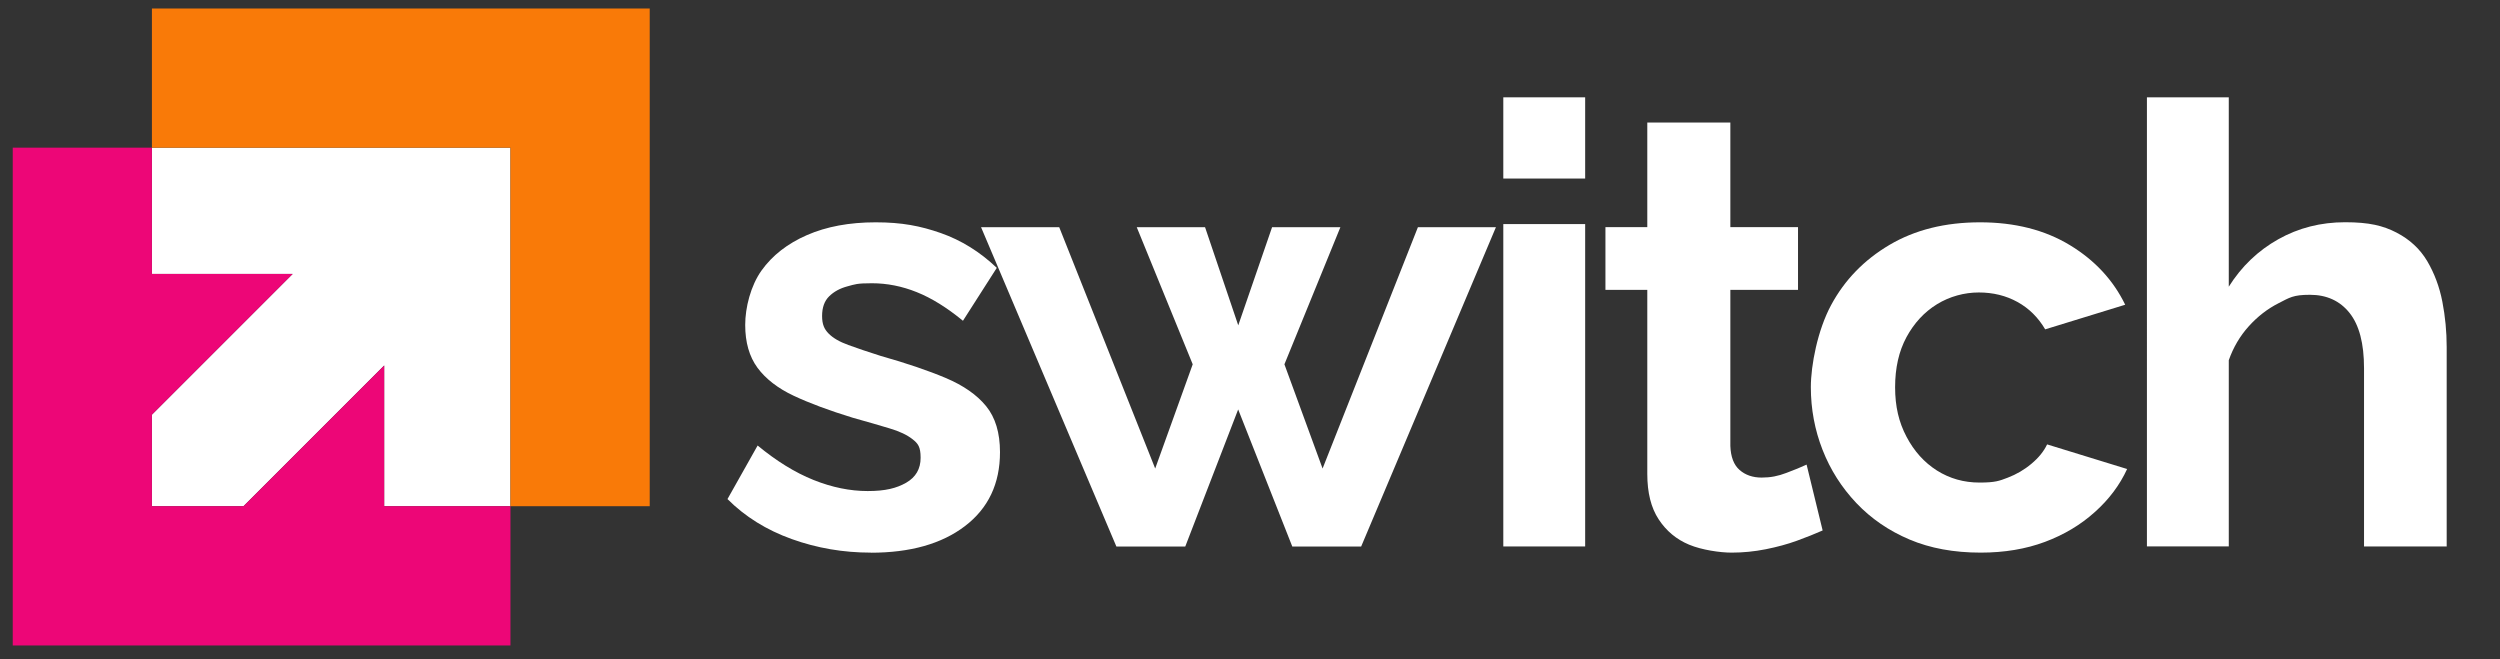 <?xml version="1.0" encoding="UTF-8"?>
<svg id="Layer_1" xmlns="http://www.w3.org/2000/svg" version="1.1" viewBox="0 0 3118.3 822.2">
  <rect x="0" y="0" width="3118.3" height="822.2" fill="#333333" stroke="none"/>
  <!-- Generator: Adobe Illustrator 29.5.1, SVG Export Plug-In . SVG Version: 2.1.0 Build 141)  -->
  <defs>
    <style>
      .st0 {
        fill: #f97a08;
      }

      .st1 {
        fill: #ed0677;
      }

      .st2 {
        fill: #fff;
      }
    </style>
  </defs>
  <g>
    <path class="st2" d="M189.5,341.7h175.5l-175.5,175.5v114.2h114.2l175.5-175.5v175.5h157.5V184.2H189.5v157.5Z"/>
    <polygon class="st0" points="189.5 10.6 189.5 184.2 636.7 184.2 636.7 631.4 810.4 631.4 810.4 10.6 189.5 10.6"/>
    <polygon class="st1" points="15.9 184.2 15.9 805.1 636.7 805.1 636.7 631.4 479.2 631.4 479.2 455.9 303.7 631.4 189.5 631.4 189.5 517.2 365 341.7 189.5 341.7 189.5 184.2 15.9 184.2"/>
  </g>
  <g>
    <path class="st2" d="M1086.2,689.3c-34.3,0-67.1-5.6-98.6-16.9s-58.2-27.9-80.2-49.9l37.6-66.8c23.5,19.4,46.8,33.8,69.8,43s45.5,13.8,67.5,13.8,35.9-3.5,48-10.4c12-6.9,18-17.3,18-31.1s-3.3-17.8-10-23.1-16.2-9.9-28.8-13.6c-12.5-3.8-27.8-8.2-45.7-13.2-29.7-9.1-54.4-18.3-74.1-27.6-19.7-9.3-34.7-21-44.9-34.8-10.2-13.9-15.3-31.7-15.3-53.4s6.8-48.8,20.3-67.8c13.5-18.9,32.5-33.7,56.8-44.3,24.3-10.6,52.8-15.9,85.6-15.9s55.8,4.5,81.3,13.4c25.6,9,48.8,23.4,69.8,43.4l-42.2,66c-20-16.4-39.1-28.3-57.6-35.7-18.4-7.4-37.1-11.1-56-11.1s-20.9,1.3-30.3,3.8c-9.5,2.5-17.1,6.7-23,12.5s-8.8,14-8.8,24.5,2.7,16.4,8.1,21.9,13.5,10.3,24.6,14.3c11,4,24.4,8.6,40.3,13.6,32.2,9.1,59.3,18.3,81.3,27.6,22,9.3,38.8,21,50.3,35.1,11.5,14.1,17.3,33.2,17.3,57.4,0,39.3-14.6,70-43.7,92.2s-68.3,33.2-117.4,33.2h0Z"/>
    <path class="st2" d="M1768.4,283.4h97.5l-168.1,398.3h-85.9l-67.5-171-66,171h-85.9l-168.8-398.3h97.5l119.7,301,46.8-130-69.8-171h85.2l41.4,122.4,42.2-122.4h85.2l-69.8,171,47.6,130,118.9-301h-.2Z"/>
    <path class="st2" d="M1875.1,222.7v-101.3h102.1v101.3h-102.1ZM1875.1,681.6v-402.1h102.1v402.1h-102.1Z"/>
    <path class="st2" d="M2273.3,661.7c-9.2,4.1-19.8,8.3-31.8,12.7s-25.1,7.9-39.1,10.7c-14.1,2.8-28.3,4.2-42.6,4.2s-37.1-3.3-52.9-9.9c-15.9-6.6-28.5-17.1-38-31.6-9.5-14.4-14.2-33.3-14.2-56.6v-229.6h-52.2v-78.3h52.2v-130.5h103.6v130.5h84.4v78.3h-84.4v194.7c.5,13.6,4.3,23.6,11.5,29.9,7.2,6.3,16.4,9.5,27.6,9.5s20.5-1.9,30.7-5.8c10.2-3.8,18.7-7.3,25.3-10.4l20,82.1h-.1Z"/>
    <path class="st2" d="M2470.5,689.3c-33.3,0-62.8-5.4-88.6-16.3-25.8-10.9-48-26.1-66.4-45.5s-32.5-41.6-42.2-66.4c-9.7-24.8-14.6-50.9-14.6-78.2s8.4-71.1,25.3-102.4c16.9-31.4,41.2-56.4,72.9-75.1s69.3-28.1,112.8-28.1,80.8,9.5,112,28.4,54.2,43.7,69.1,74.4l-99.8,30.7c-8.7-14.8-20.2-26.2-34.5-34.1s-30.4-11.9-48.3-11.9-36.3,4.9-52.2,14.7c-15.9,9.8-28.5,23.5-38,41-9.5,17.6-14.2,38.4-14.2,62.5s4.7,43.7,14.2,61.7c9.5,18.1,22.1,32.1,38,42.2,15.9,10,33.5,15,53,15s24.6-2,35.3-6.1,20.6-9.8,29.5-17.3c8.9-7.4,15.5-15.5,19.6-24.2l99.8,30.7c-9.2,20-22.6,37.9-40.3,53.7-17.6,15.9-38.4,28.3-62.2,37.2s-50.5,13.4-80.2,13.4h0Z"/>
    <path class="st2" d="M3051.5,681.6h-102.8v-222.4c0-30.8-6-53.7-18-68.8s-28.5-22.7-49.5-22.7-25.3,3.5-39.1,10.5-26.2,16.6-37.2,28.8c-11,12.2-19.3,26.4-24.9,42.3v232.2h-102.1V121.4h102.1v236.2c15.9-25.3,36.5-45,61.8-59.2s53.1-21.2,83.3-21.2,47.4,4.3,64.1,12.9c16.6,8.6,29.4,20.5,38.4,35.7,8.9,15.2,15.2,32,18.8,50.5s5.4,37.3,5.4,56.5v248.9h-.3Z"/>
  </g>
</svg>